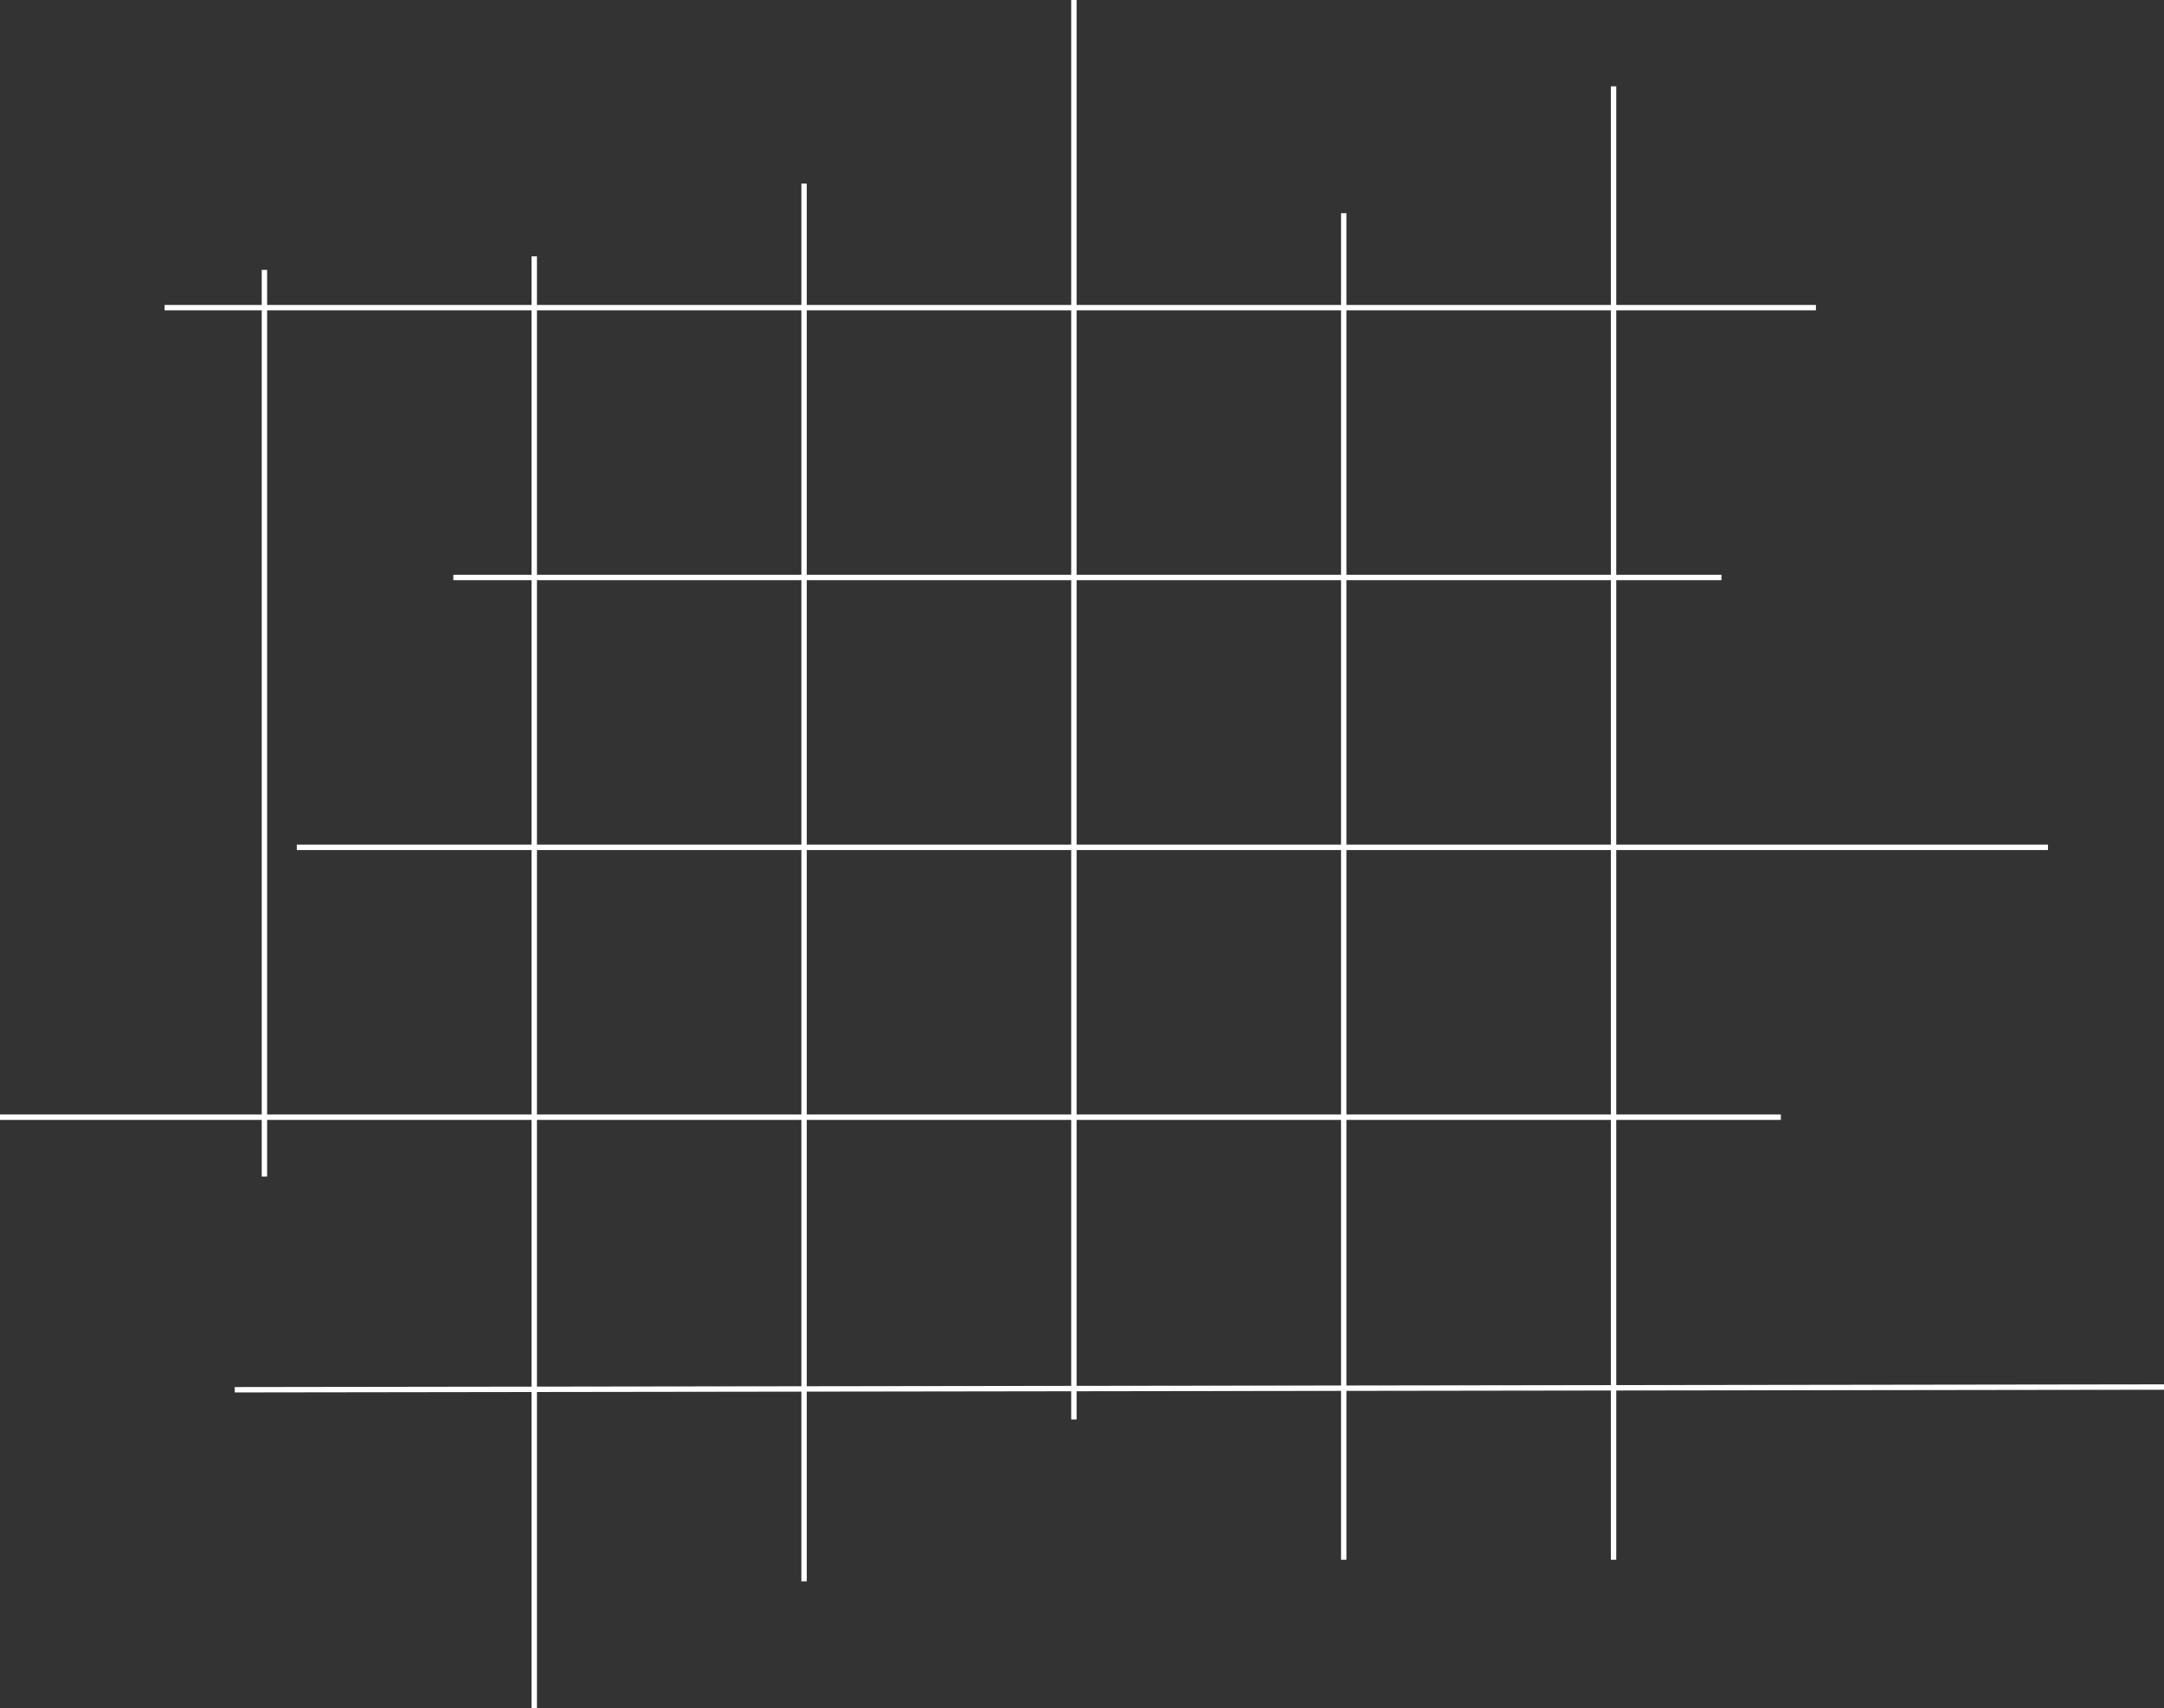 <?xml version="1.0" encoding="UTF-8"?> <svg xmlns="http://www.w3.org/2000/svg" width="802" height="633" viewBox="0 0 802 633" fill="none"><rect x="0" y="0" width="802" height="633" fill="#333333" stroke="none"/> <path fill-rule="evenodd" clip-rule="evenodd" d="M397 513.566V415H299V513.703L397 513.566ZM399 315V413L497 413V315H399ZM397 315V413H299V315H397ZM399 313V215L497 215V313H399ZM397 313V215H299V313H397ZM399 115V213L497 213L497 115L399 115ZM397 115V213H299L299 115L397 115ZM399 113L399 0H397L397 113L299 113V68H297V113L199 113V95H197V113L99 113V100H97V113H61V115H97L97 413H0V415H97V436H99V415L197 415V513.846L86.997 514L87 516L197 515.846V633H199V515.843L297 515.706V586H299V515.703L397 515.566V526H399V515.564L497 515.427V578H499V515.424L597 515.287V578H599V515.284L801.999 515L801.997 513L599 513.284V415H660V413H599V315H759V313H599V215H638V213H599V115L673 115V113L599 113V32H597V113L499 113V79H497V113L399 113ZM499 115L499 213L597 213V115L499 115ZM99 115L99 413L197 413L197 315H110V313H197V215H168V213H197L197 115L99 115ZM199 115L199 213L297 213L297 115L199 115ZM499 313V215L597 215V313L499 313ZM199 313V215L297 215V313L199 313ZM499 315V413H597V315L499 315ZM199 315L199 413H297V315L199 315ZM399 513.564V415L497 415V513.427L399 513.564ZM499 513.424V415H597V513.287L499 513.424ZM199 513.843V415H297V513.706L199 513.843Z" fill="white"></path> </svg> 
